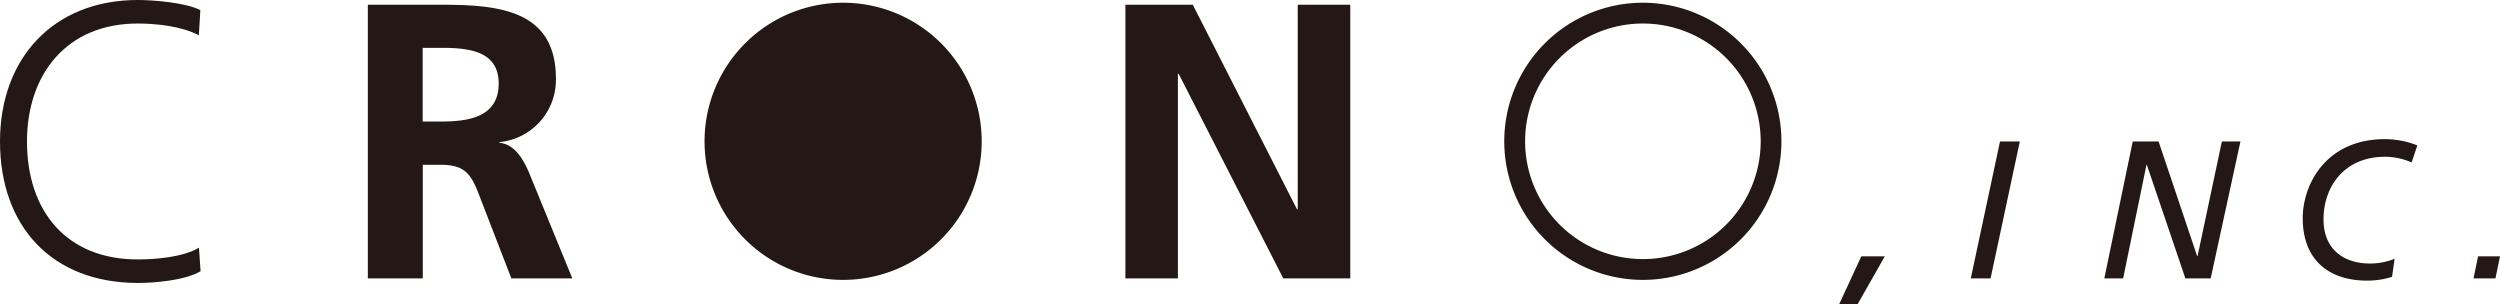 <svg id="レイヤー_1" data-name="レイヤー 1" xmlns="http://www.w3.org/2000/svg" viewBox="0 0 440 53.55"><defs><style>.cls-1{fill:#231815;}</style></defs><path class="cls-1" d="M35,6.21c-3-1.58-7.38-2.07-10.76-2.07C11.79,4.14,4.75,13,4.75,24.91c0,12.13,6.83,20.75,19.51,20.75,3.18,0,8-.41,10.76-2.07l.28,4.14c-2.62,1.59-8,2.07-11,2.07C9.09,49.8,0,39.8,0,24.91,0,10.29,9.37,0,24.26,0c2.83,0,8.55.48,11,1.79Z"/><path class="cls-1" d="M64.74.83H75.15c10.34,0,22.69-.35,22.69,13a11,11,0,0,1-9.93,11.18v.13c2.62.21,4.13,2.83,5.1,5L100.73,49H90l-5.8-15c-1.38-3.58-2.62-5-6.69-5h-3.1V49H64.74Zm9.65,20.56h3.18c4.75,0,10.2-.69,10.2-6.69,0-5.8-5.38-6.28-10.2-6.28H74.39Z"/><path class="cls-1" d="M198.07.83h11.86l18.34,36h.13V.83h9.25V49H225.86L207.45,13h-.14V49h-9.24Z"/><path class="cls-1" d="M327.59,45.11h4.14l-4.8,8.44h-3.24Z"/><path class="cls-1" d="M352,24.9h3.49L350.34,49h-3.48Z"/><path class="cls-1" d="M375.36,24.9h4.55l6.79,20.18h.07l4.28-20.18h3.27L389.08,49h-4.45l-6.79-20h-.06l-4.11,20h-3.31Z"/><path class="cls-1" d="M421,48.73a14.64,14.64,0,0,1-4.41.66c-6.42,0-11.31-3.38-11.31-11,0-5.9,4.07-13.9,14.45-13.9a15.56,15.56,0,0,1,5.72,1.1l-1,3a11.91,11.91,0,0,0-4.66-1c-7.31,0-10.85,5.39-10.85,11,0,5.27,3.51,7.79,8.2,7.79a11.59,11.59,0,0,0,4.31-.83Z"/><path class="cls-1" d="M436.14,45.11H440L439.2,49h-3.86Z"/><path class="cls-1" d="M148.36,49.26A24.39,24.39,0,1,0,124,24.88,24.38,24.38,0,0,0,148.36,49.26Z"/><path class="cls-1" d="M289.15.48a24.39,24.39,0,1,0,24.38,24.4A24.39,24.39,0,0,0,289.15.48Zm0,45.12a20.73,20.73,0,1,1,20.73-20.72A20.72,20.72,0,0,1,289.15,45.6Z"/></svg>